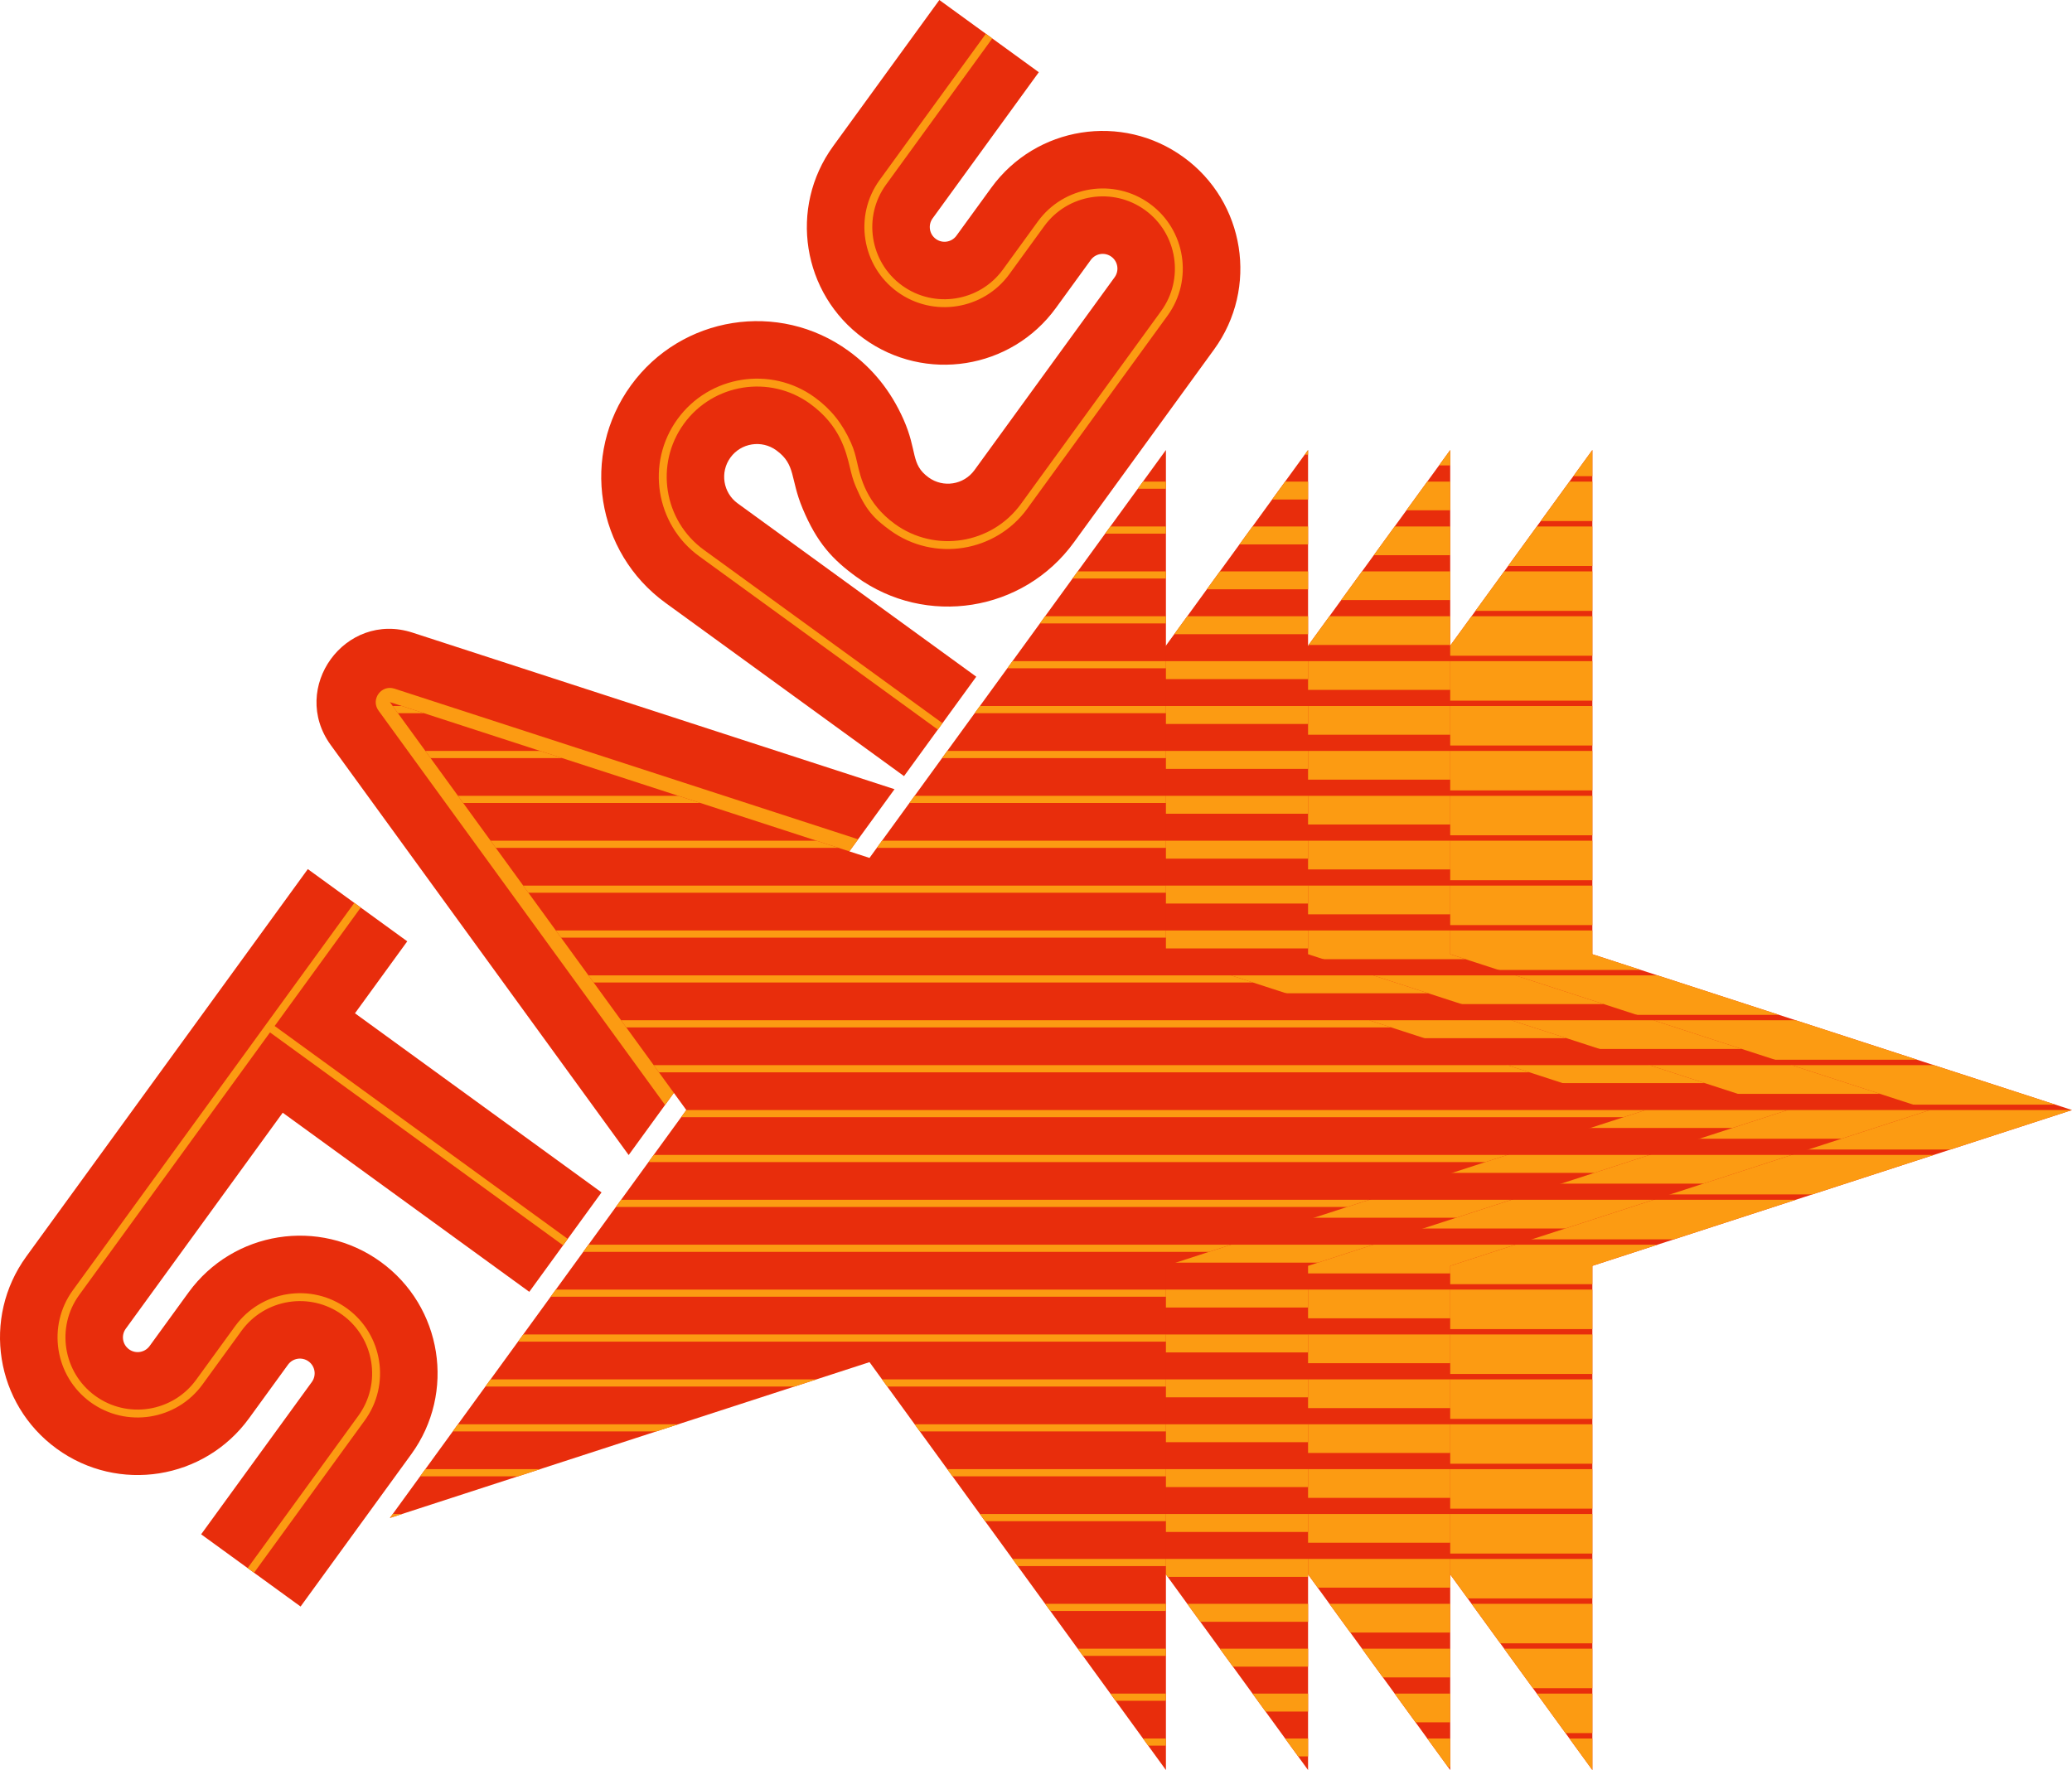 <?xml version="1.0" encoding="UTF-8"?>
<svg id="Layer_2" data-name="Layer 2" xmlns="http://www.w3.org/2000/svg" viewBox="0 0 1153.02 985.17">
  <defs>
    <style>
      .cls-1 {
        fill: #fc9b12;
      }

      .cls-1, .cls-2 {
        stroke-width: 0px;
      }

      .cls-2 {
        fill: #e82d0c;
      }
    </style>
  </defs>
  <g>
    <path class="cls-2" d="M497.78,439.25l-268.23-87.15c-37.48-12.18-68.64,30.72-45.48,62.6l165.77,228.17,147.94-203.62Z"/>
    <path class="cls-1" d="M370.1,614.99l-159.47-219.5c-4.52-6.21,1.56-14.58,8.87-12.2l258.03,83.84-107.43,147.86Z"/>
    <g>
      <path class="cls-2" d="M171.29,483.72l55.34,40.2-29.1,40.05,137.21,99.69-40.2,55.34-137.21-99.69-87.35,120.23c-2.66,3.66-1.85,8.79,1.81,11.45s8.79,1.85,11.45-1.81l21.69-29.85c24.87-34.23,72.77-41.82,107-16.95,34.22,24.86,41.81,72.77,16.94,107l-61.6,84.78-55.34-40.2,61.6-84.78c2.66-3.66,1.85-8.79-1.81-11.45s-8.79-1.85-11.45,1.81l-21.69,29.85c-24.87,34.23-72.78,41.82-107,16.95-34.23-24.87-41.81-72.77-16.94-107l156.65-215.61Z"/>
      <path class="cls-1" d="M313.35,693.11l-163.1-118.5-106.16,146.12c-13.03,17.93-9.04,43.12,8.89,56.15,17.93,13.03,43.12,9.04,56.15-8.89l21.69-29.85c14.46-19.9,42.41-24.33,62.3-9.88,19.9,14.46,24.32,42.41,9.86,62.31l-61.6,84.78-3.56-2.59,61.6-84.78c13.03-17.93,9.04-43.12-8.89-56.15-17.93-13.03-43.12-9.04-56.15,8.89l-21.69,29.85c-14.46,19.9-42.41,24.33-62.3,9.88-19.9-14.46-24.32-42.41-9.86-62.31l156.65-215.61,3.56,2.59-47.9,65.93,163.1,118.5-2.59,3.56Z"/>
    </g>
    <g>
      <path class="cls-2" d="M658.66,87.51c34.22,24.86,41.81,72.77,16.94,107l-78.01,107.37c-28.13,38.72-82.33,47.3-121.05,19.17-13.3-9.66-21.9-18.9-29.92-38.07-7.02-16.79-3.63-24.36-14.64-32.36-8.15-5.92-19.58-4.12-25.51,4.04-5.93,8.16-4.12,19.59,4.03,25.51l132.77,96.46-40.2,55.34-132.77-96.46c-38.72-28.13-47.3-82.33-19.17-121.05,28.13-38.72,82.33-47.3,121.05-19.17,13.31,9.67,23.46,22.09,30.58,38.09,7.9,17.75,3.81,24.96,13.98,32.35,8.15,5.92,19.57,4.12,25.51-4.04l78.01-107.37c2.66-3.66,1.85-8.79-1.81-11.45s-8.79-1.85-11.45,1.81l-19.42,26.73c-24.87,34.23-72.77,41.81-107,16.95-34.23-24.87-41.82-72.77-16.95-107L522.73,0l55.34,40.2-59.1,81.35c-2.66,3.66-1.85,8.79,1.81,11.45s8.79,1.85,11.45-1.81l19.42-26.73c24.87-34.23,72.77-41.82,107-16.95Z"/>
      <path class="cls-1" d="M571.7,283.07c-17.72,24.38-51.97,29.81-76.35,12.09-9.06-6.58-13.73-11.45-19.21-24.54-1.57-3.75-2.3-6.77-3.14-10.28-2.26-9.4-5.67-23.6-22.21-35.62-22.42-16.29-53.91-11.3-70.2,11.12-16.29,22.42-11.31,53.92,11.11,70.21l132.77,96.46-2.59,3.56-132.77-96.46c-24.38-17.72-29.81-51.97-12.09-76.36,17.72-24.38,51.97-29.81,76.35-12.09,9.01,6.55,15.41,14.55,20.15,25.21,1.91,4.29,2.59,7.3,3.46,11.11,1.93,8.47,5.15,22.64,20.95,34.12,22.42,16.29,53.91,11.3,70.2-11.12l78.01-107.37c13.03-17.93,9.04-43.12-8.89-56.15-17.93-13.03-43.12-9.04-56.15,8.89l-19.42,26.73c-14.45,19.9-42.4,24.32-62.3,9.87-19.9-14.46-24.32-42.4-9.87-62.3l59.1-81.35,3.56,2.59-59.1,81.35c-13.03,17.93-9.04,43.12,8.89,56.15,17.93,13.03,43.12,9.04,56.15-8.89l19.42-26.73c14.46-19.9,42.41-24.33,62.3-9.88,19.9,14.46,24.32,42.41,9.86,62.31l-78.01,107.37Z"/>
    </g>
  </g>
  <g>
    <g>
      <polygon class="cls-2" points="721.17 477.5 886.12 250.46 886.12 531.1 1153.02 617.82 886.12 704.54 886.12 985.17 721.17 758.13 721.17 477.5"/>
      <g>
        <polygon class="cls-1" points="886.12 464.91 886.12 442.93 746.29 442.93 730.31 464.91 886.12 464.91"/>
        <rect class="cls-1" x="721.17" y="492.9" width="164.95" height="21.99"/>
        <polygon class="cls-1" points="886.12 439.93 886.12 417.94 764.44 417.94 748.47 439.93 886.12 439.93"/>
        <polygon class="cls-1" points="886.12 414.94 886.12 392.96 782.59 392.96 766.62 414.94 886.12 414.94"/>
        <polygon class="cls-1" points="1066.89 589.83 999.23 567.85 721.17 567.85 721.17 589.83 1066.89 589.83"/>
        <polygon class="cls-1" points="913.11 539.87 886.12 531.1 886.12 517.88 721.17 517.88 721.17 539.87 913.11 539.87"/>
        <polygon class="cls-1" points="990 564.85 922.33 542.86 721.17 542.86 721.17 564.85 990 564.85"/>
        <polygon class="cls-1" points="886.12 489.9 886.12 467.91 728.13 467.91 721.17 477.5 721.17 489.9 886.12 489.9"/>
        <polygon class="cls-1" points="1143.79 614.82 1076.12 592.83 721.17 592.83 721.17 614.82 1143.79 614.82"/>
        <polygon class="cls-1" points="886.12 742.74 721.17 742.74 721.17 758.13 725.96 764.72 886.12 764.72 886.12 742.74"/>
        <polygon class="cls-1" points="857.38 290.02 886.12 290.02 886.12 268.04 873.35 268.04 857.38 290.02"/>
        <polygon class="cls-1" points="886.12 315.01 886.12 293.02 855.2 293.02 839.23 315.01 886.12 315.01"/>
        <polygon class="cls-1" points="886.12 364.98 886.12 342.99 818.9 342.99 802.92 364.98 886.12 364.98"/>
        <polygon class="cls-1" points="886.12 339.99 886.12 318.01 837.05 318.01 821.07 339.99 886.12 339.99"/>
        <polygon class="cls-1" points="886.12 389.96 886.12 367.97 800.74 367.97 784.77 389.96 886.12 389.96"/>
        <polygon class="cls-1" points="1085.35 639.8 1153.01 617.82 721.17 617.82 721.17 639.8 1085.35 639.8"/>
        <polygon class="cls-1" points="886.12 914.63 886.12 892.64 818.9 892.64 834.87 914.63 886.12 914.63"/>
        <polygon class="cls-1" points="886.12 864.66 886.12 842.67 782.59 842.67 798.56 864.66 886.12 864.66"/>
        <polygon class="cls-1" points="886.12 889.64 886.12 867.66 800.74 867.66 816.72 889.64 886.12 889.64"/>
        <polygon class="cls-1" points="886.12 939.61 886.12 917.63 837.05 917.63 853.02 939.61 886.12 939.61"/>
        <polygon class="cls-1" points="886.12 265.04 886.12 250.46 875.53 265.04 886.12 265.04"/>
        <polygon class="cls-1" points="886.12 964.6 886.12 942.61 855.2 942.61 871.17 964.6 886.12 964.6"/>
        <polygon class="cls-1" points="886.12 967.6 873.35 967.6 886.12 985.17 886.12 967.6"/>
        <polygon class="cls-1" points="886.12 789.71 886.12 767.72 728.13 767.72 744.11 789.71 886.12 789.71"/>
        <polygon class="cls-1" points="886.12 714.75 886.12 704.54 922.33 692.77 721.17 692.77 721.17 714.75 886.12 714.75"/>
        <rect class="cls-1" x="721.17" y="717.75" width="164.95" height="21.99"/>
        <polygon class="cls-1" points="931.56 689.77 999.23 667.78 721.17 667.78 721.17 689.77 931.56 689.77"/>
        <polygon class="cls-1" points="886.12 839.68 886.12 817.69 764.44 817.69 780.41 839.68 886.12 839.68"/>
        <polygon class="cls-1" points="886.12 814.69 886.12 792.71 746.29 792.71 762.26 814.69 886.12 814.69"/>
        <polygon class="cls-1" points="1008.46 664.79 1076.12 642.8 721.17 642.8 721.17 664.79 1008.46 664.79"/>
      </g>
    </g>
    <g>
      <polygon class="cls-2" points="642.07 477.5 807.02 250.46 807.02 531.1 1073.91 617.82 807.02 704.54 807.02 985.17 642.07 758.13 642.07 477.5"/>
      <g>
        <polygon class="cls-1" points="807.02 433.93 807.02 417.94 685.34 417.94 673.72 433.93 807.02 433.93"/>
        <polygon class="cls-1" points="807.02 408.94 807.02 392.96 703.49 392.96 691.87 408.94 807.02 408.94"/>
        <polygon class="cls-1" points="807.02 458.91 807.02 442.93 667.18 442.93 655.57 458.91 807.02 458.91"/>
        <polygon class="cls-1" points="969.32 583.83 920.13 567.85 642.07 567.85 642.07 583.83 969.32 583.83"/>
        <polygon class="cls-1" points="892.43 558.85 843.23 542.86 642.07 542.86 642.07 558.85 892.43 558.85"/>
        <rect class="cls-1" x="642.07" y="492.9" width="164.95" height="15.99"/>
        <polygon class="cls-1" points="807.02 383.96 807.02 367.97 721.64 367.97 710.03 383.96 807.02 383.96"/>
        <polygon class="cls-1" points="815.54 533.87 807.02 531.1 807.02 517.88 642.07 517.88 642.07 533.87 815.54 533.87"/>
        <polygon class="cls-1" points="807.02 483.9 807.02 467.91 649.03 467.91 642.07 477.5 642.07 483.9 807.02 483.9"/>
        <polygon class="cls-1" points="807.02 333.99 807.02 318.01 757.95 318.01 746.33 333.99 807.02 333.99"/>
        <polygon class="cls-1" points="794.25 967.6 805.86 983.58 807.02 983.58 807.02 967.6 794.25 967.6"/>
        <polygon class="cls-1" points="807.02 742.74 642.07 742.74 642.07 758.13 642.49 758.72 807.02 758.72 807.02 742.74"/>
        <polygon class="cls-1" points="782.64 284.02 807.02 284.02 807.02 268.04 794.25 268.04 782.64 284.02"/>
        <polygon class="cls-1" points="807.02 309.01 807.02 293.02 776.1 293.02 764.48 309.01 807.02 309.01"/>
        <polygon class="cls-1" points="807.02 358.98 807.02 342.99 739.79 342.99 728.18 358.98 807.02 358.98"/>
        <polygon class="cls-1" points="807.02 908.63 807.02 892.64 739.79 892.64 751.41 908.63 807.02 908.63"/>
        <polygon class="cls-1" points="807.02 883.64 807.02 867.66 721.64 867.66 733.26 883.64 807.02 883.64"/>
        <polygon class="cls-1" points="807.02 858.66 807.02 842.67 703.49 842.67 715.1 858.66 807.02 858.66"/>
        <polygon class="cls-1" points="807.02 958.6 807.02 942.61 776.1 942.61 787.71 958.6 807.02 958.6"/>
        <polygon class="cls-1" points="807.02 933.61 807.02 917.63 757.95 917.63 769.56 933.61 807.02 933.61"/>
        <polygon class="cls-1" points="1046.22 608.82 997.02 592.83 642.07 592.83 642.07 608.82 1046.22 608.82"/>
        <polygon class="cls-1" points="807.02 833.68 807.02 817.69 685.34 817.69 696.95 833.68 807.02 833.68"/>
        <polygon class="cls-1" points="807.02 259.04 807.02 250.46 800.79 259.04 807.02 259.04"/>
        <polygon class="cls-1" points="947.82 658.79 997.02 642.8 642.07 642.8 642.07 658.79 947.82 658.79"/>
        <polygon class="cls-1" points="1024.71 633.8 1073.91 617.82 642.07 617.82 642.07 633.8 1024.71 633.8"/>
        <polygon class="cls-1" points="870.93 683.77 920.13 667.78 642.07 667.78 642.07 683.77 870.93 683.77"/>
        <polygon class="cls-1" points="807.02 808.69 807.02 792.71 667.18 792.71 678.8 808.69 807.02 808.69"/>
        <polygon class="cls-1" points="807.02 708.75 807.02 704.54 843.23 692.77 642.07 692.77 642.07 708.75 807.02 708.75"/>
        <polygon class="cls-1" points="807.02 783.71 807.02 767.72 649.03 767.72 660.65 783.71 807.02 783.71"/>
        <rect class="cls-1" x="642.07" y="717.75" width="164.95" height="15.99"/>
      </g>
    </g>
    <g>
      <polygon class="cls-2" points="562.96 477.5 727.91 250.46 727.91 531.1 994.81 617.82 727.91 704.54 727.91 985.17 562.96 758.13 562.96 477.5"/>
      <g>
        <polygon class="cls-1" points="727.91 452.91 727.91 442.93 588.08 442.93 580.83 452.91 727.91 452.91"/>
        <polygon class="cls-1" points="727.91 427.93 727.91 417.94 606.23 417.94 598.98 427.93 727.91 427.93"/>
        <rect class="cls-1" x="562.96" y="492.9" width="164.95" height="9.99"/>
        <polygon class="cls-1" points="794.86 552.85 764.13 542.86 562.96 542.86 562.96 552.85 794.86 552.85"/>
        <polygon class="cls-1" points="871.76 577.83 841.02 567.85 562.96 567.85 562.96 577.83 871.76 577.83"/>
        <rect class="cls-1" x="562.96" y="517.88" width="164.95" height="9.99"/>
        <polygon class="cls-1" points="727.91 402.94 727.91 392.96 624.39 392.96 617.13 402.94 727.91 402.94"/>
        <polygon class="cls-1" points="715.15 967.6 722.4 977.58 727.91 977.58 727.91 967.6 715.15 967.6"/>
        <polygon class="cls-1" points="727.91 477.9 727.91 467.91 569.93 467.91 562.96 477.5 562.96 477.9 727.91 477.9"/>
        <polygon class="cls-1" points="727.91 377.96 727.91 367.97 642.54 367.97 635.28 377.96 727.91 377.96"/>
        <polygon class="cls-1" points="948.65 602.82 917.92 592.83 562.96 592.83 562.96 602.82 948.65 602.82"/>
        <polygon class="cls-1" points="707.89 278.02 727.91 278.02 727.91 268.04 715.15 268.04 707.89 278.02"/>
        <polygon class="cls-1" points="727.91 303.01 727.91 293.02 697 293.02 689.74 303.01 727.91 303.01"/>
        <polygon class="cls-1" points="727.91 327.99 727.91 318.01 678.84 318.01 671.59 327.99 727.91 327.99"/>
        <polygon class="cls-1" points="727.91 352.98 727.91 342.99 660.69 342.99 653.44 352.98 727.91 352.98"/>
        <polygon class="cls-1" points="727.91 902.63 727.91 892.64 660.69 892.64 667.95 902.63 727.91 902.63"/>
        <polygon class="cls-1" points="727.91 877.64 727.91 867.66 642.54 867.66 649.79 877.64 727.91 877.64"/>
        <polygon class="cls-1" points="727.91 852.66 727.91 842.67 624.39 842.67 631.64 852.66 727.91 852.66"/>
        <polygon class="cls-1" points="727.91 927.61 727.91 917.63 678.84 917.63 686.1 927.61 727.91 927.61"/>
        <polygon class="cls-1" points="727.91 827.68 727.91 817.69 606.23 817.69 613.49 827.68 727.91 827.68"/>
        <polygon class="cls-1" points="727.91 253.04 727.91 250.46 726.04 253.04 727.91 253.04"/>
        <polygon class="cls-1" points="727.91 952.6 727.91 942.61 697 942.61 704.25 952.6 727.91 952.6"/>
        <rect class="cls-1" x="562.96" y="742.74" width="164.95" height="9.99"/>
        <polygon class="cls-1" points="727.91 802.69 727.91 792.71 588.08 792.71 595.34 802.69 727.91 802.69"/>
        <polygon class="cls-1" points="733.4 702.75 764.13 692.77 562.96 692.77 562.96 702.75 733.4 702.75"/>
        <polygon class="cls-1" points="887.18 652.79 917.92 642.8 562.96 642.8 562.96 652.79 887.18 652.79"/>
        <polygon class="cls-1" points="810.29 677.77 841.02 667.78 562.96 667.78 562.96 677.77 810.29 677.77"/>
        <polygon class="cls-1" points="727.91 777.71 727.91 767.72 569.93 767.72 577.19 777.71 727.91 777.71"/>
        <rect class="cls-1" x="562.96" y="717.75" width="164.95" height="9.99"/>
        <polygon class="cls-1" points="964.08 627.8 994.81 617.82 562.96 617.82 562.96 627.8 964.08 627.8"/>
      </g>
    </g>
    <g>
      <polygon class="cls-2" points="915.71 617.82 648.81 704.54 648.81 985.17 483.86 758.13 216.96 844.85 381.92 617.82 216.96 390.78 483.86 477.5 648.81 250.46 648.81 531.1 915.71 617.82"/>
      <g>
        <polygon class="cls-1" points="545.28 392.96 542.39 396.94 648.81 396.94 648.81 392.96 545.28 392.96"/>
        <polygon class="cls-1" points="648.81 297.01 648.81 293.02 617.89 293.02 615 297.01 648.81 297.01"/>
        <polygon class="cls-1" points="648.81 346.98 648.81 342.99 581.59 342.99 578.69 346.98 648.81 346.98"/>
        <polygon class="cls-1" points="648.81 272.02 648.81 268.04 636.05 268.04 633.15 272.02 648.81 272.02"/>
        <polygon class="cls-1" points="648.81 321.99 648.81 318.01 599.74 318.01 596.85 321.99 648.81 321.99"/>
        <polygon class="cls-1" points="648.81 371.96 648.81 367.97 563.44 367.97 560.54 371.96 648.81 371.96"/>
        <polygon class="cls-1" points="312.83 421.93 300.56 417.94 236.7 417.94 239.59 421.93 312.83 421.93"/>
        <polygon class="cls-1" points="389.72 446.91 377.45 442.93 254.85 442.93 257.75 446.91 389.72 446.91"/>
        <polygon class="cls-1" points="235.93 396.94 223.67 392.96 218.55 392.96 221.44 396.94 235.93 396.94"/>
        <polygon class="cls-1" points="508.98 442.93 506.08 446.91 648.81 446.91 648.81 442.93 508.98 442.93"/>
        <polygon class="cls-1" points="530.03 821.68 648.81 821.68 648.81 817.69 527.13 817.69 530.03 821.68"/>
        <polygon class="cls-1" points="218.55 842.67 216.96 844.85 223.67 842.67 218.55 842.67"/>
        <polygon class="cls-1" points="508.98 792.71 511.88 796.69 648.81 796.69 648.81 792.71 508.98 792.71"/>
        <polygon class="cls-1" points="527.13 417.94 524.24 421.93 648.81 421.93 648.81 417.94 527.13 417.94"/>
        <polygon class="cls-1" points="636.05 967.6 638.94 971.58 648.81 971.58 648.81 967.6 636.05 967.6"/>
        <polygon class="cls-1" points="466.61 471.9 454.35 467.91 273 467.91 275.9 471.9 466.61 471.9"/>
        <polygon class="cls-1" points="487.93 471.9 648.81 471.9 648.81 467.91 490.83 467.91 487.93 471.9"/>
        <polygon class="cls-1" points="490.83 767.72 493.72 771.71 648.81 771.71 648.81 767.72 490.83 767.72"/>
        <polygon class="cls-1" points="648.81 871.64 648.81 867.66 563.44 867.66 566.33 871.64 648.81 871.64"/>
        <polygon class="cls-1" points="365.19 796.69 377.45 792.71 254.85 792.71 251.95 796.69 365.19 796.69"/>
        <polygon class="cls-1" points="288.29 821.68 300.56 817.69 236.7 817.69 233.8 821.68 288.29 821.68"/>
        <polygon class="cls-1" points="648.81 496.88 648.81 492.9 291.15 492.9 294.05 496.88 648.81 496.88"/>
        <polygon class="cls-1" points="648.81 721.74 648.81 717.75 309.31 717.75 306.41 721.74 648.81 721.74"/>
        <polygon class="cls-1" points="648.81 746.72 648.81 742.74 291.15 742.74 288.26 746.72 648.81 746.72"/>
        <polygon class="cls-1" points="648.81 921.61 648.81 917.63 599.74 917.63 602.64 921.61 648.81 921.61"/>
        <polygon class="cls-1" points="648.81 946.6 648.81 942.61 617.89 942.61 620.79 946.6 648.81 946.6"/>
        <polygon class="cls-1" points="648.81 896.63 648.81 892.64 581.59 892.64 584.48 896.63 648.81 896.63"/>
        <polygon class="cls-1" points="648.81 842.67 545.28 842.67 548.18 846.66 648.81 846.66 648.81 842.67"/>
        <polygon class="cls-1" points="442.08 771.71 454.35 767.72 273 767.72 270.11 771.71 442.08 771.71"/>
        <polygon class="cls-1" points="774.19 571.83 761.92 567.85 345.61 567.85 348.51 571.83 774.19 571.83"/>
        <polygon class="cls-1" points="851.08 596.82 838.81 592.83 363.76 592.83 366.66 596.82 851.08 596.82"/>
        <polygon class="cls-1" points="697.29 546.85 685.03 542.86 327.46 542.86 330.35 546.85 697.29 546.85"/>
        <polygon class="cls-1" points="648.81 521.87 648.81 517.88 309.31 517.88 312.2 521.87 648.81 521.87"/>
        <polygon class="cls-1" points="672.76 696.75 685.03 692.77 327.46 692.77 324.56 696.75 672.76 696.75"/>
        <polygon class="cls-1" points="749.65 671.77 761.92 667.78 345.61 667.78 342.72 671.77 749.65 671.77"/>
        <polygon class="cls-1" points="903.44 621.8 915.71 617.82 381.92 617.82 379.02 621.8 903.44 621.8"/>
        <polygon class="cls-1" points="826.55 646.79 838.82 642.8 363.76 642.8 360.87 646.79 826.55 646.79"/>
      </g>
    </g>
  </g>
</svg>